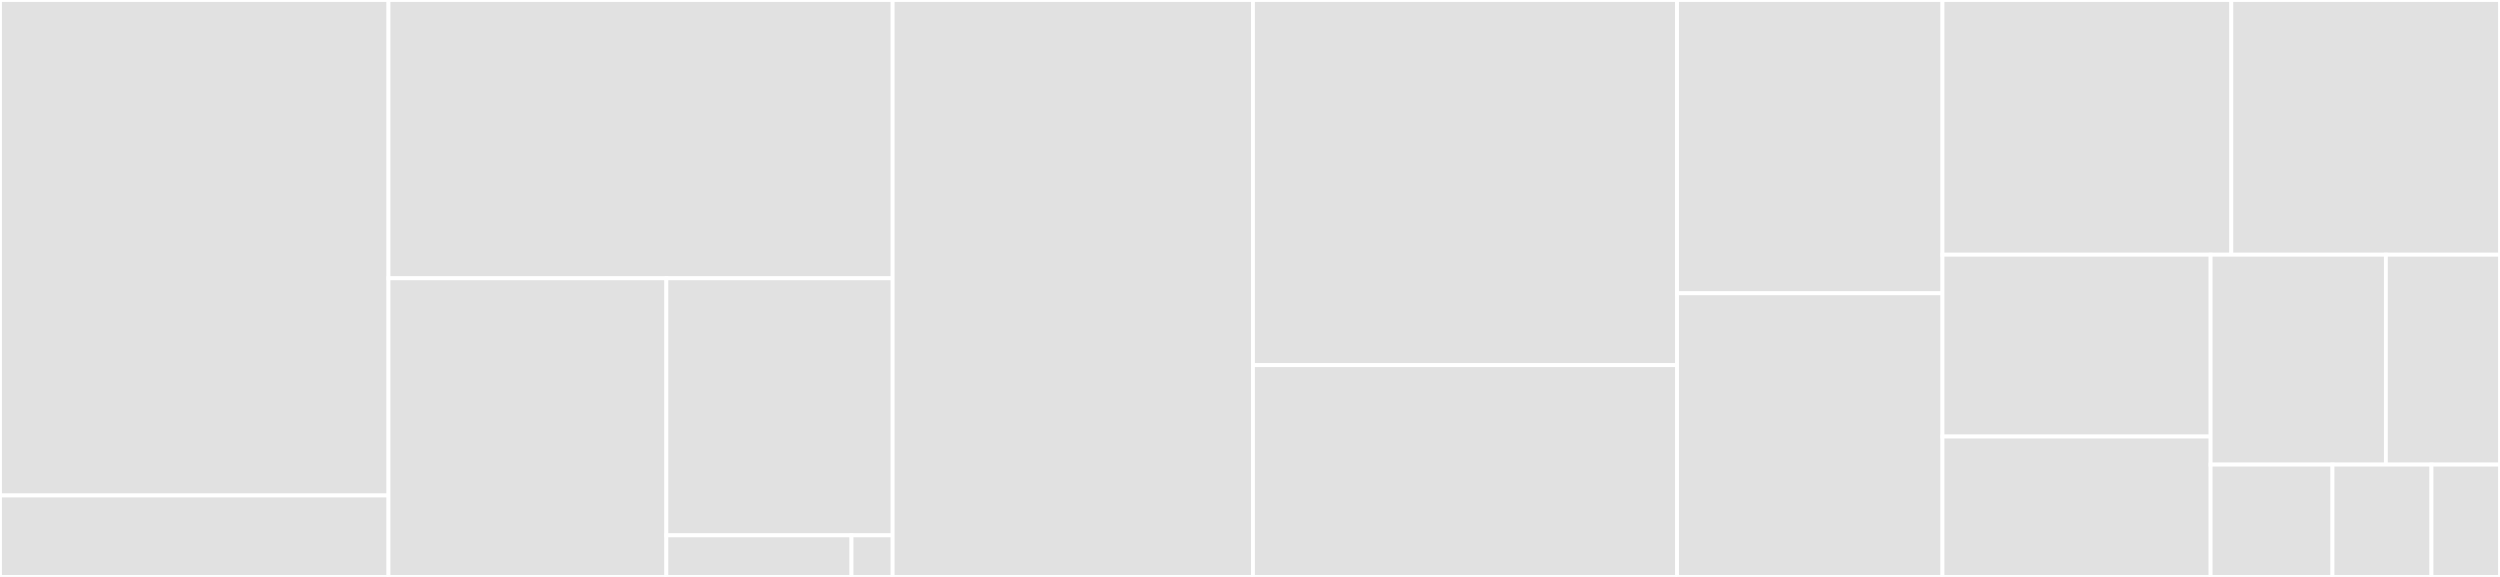 <svg baseProfile="full" width="650" height="150" viewBox="0 0 650 150" version="1.1"
xmlns="http://www.w3.org/2000/svg" xmlns:ev="http://www.w3.org/2001/xml-events"
xmlns:xlink="http://www.w3.org/1999/xlink">

<rect x="0" y="0" width="650" height="150" fill="#333333" stroke="none"/>

<style>rect.s{mask:url(#mask);}</style>
<defs>
  <pattern id="white" width="4" height="4" patternUnits="userSpaceOnUse" patternTransform="rotate(45)">
    <rect width="2" height="2" transform="translate(0,0)" fill="white"></rect>
  </pattern>
  <mask id="mask">
    <rect x="0" y="0" width="100%" height="100%" fill="url(#white)"></rect>
  </mask>
</defs>

<rect x="0" y="0" width="101.008" height="128.817" fill="#e1e1e1" stroke="white" stroke-width="1" class=" tooltipped" data-content="extensions/amber/serializer.py"><title>extensions/amber/serializer.py</title></rect>
<rect x="0" y="128.817" width="101.008" height="21.183" fill="#e1e1e1" stroke="white" stroke-width="1" class=" tooltipped" data-content="extensions/amber/__init__.py"><title>extensions/amber/__init__.py</title></rect>
<rect x="101.008" y="0" width="131.079" height="72.353" fill="#e1e1e1" stroke="white" stroke-width="1" class=" tooltipped" data-content="extensions/base.py"><title>extensions/base.py</title></rect>
<rect x="101.008" y="72.353" width="72.243" height="77.647" fill="#e1e1e1" stroke="white" stroke-width="1" class=" tooltipped" data-content="extensions/single_file.py"><title>extensions/single_file.py</title></rect>
<rect x="173.251" y="72.353" width="58.837" height="66.835" fill="#e1e1e1" stroke="white" stroke-width="1" class=" tooltipped" data-content="extensions/json/__init__.py"><title>extensions/json/__init__.py</title></rect>
<rect x="173.251" y="139.188" width="48.139" height="10.812" fill="#e1e1e1" stroke="white" stroke-width="1" class=" tooltipped" data-content="extensions/image.py"><title>extensions/image.py</title></rect>
<rect x="221.39" y="139.188" width="10.698" height="10.812" fill="#e1e1e1" stroke="white" stroke-width="1" class=" tooltipped" data-content="extensions/__init__.py"><title>extensions/__init__.py</title></rect>
<rect x="232.088" y="0" width="93.683" height="150.0" fill="#e1e1e1" stroke="white" stroke-width="1" class=" tooltipped" data-content="report.py"><title>report.py</title></rect>
<rect x="325.771" y="0" width="110.261" height="94.93" fill="#e1e1e1" stroke="white" stroke-width="1" class=" tooltipped" data-content="assertion.py"><title>assertion.py</title></rect>
<rect x="325.771" y="94.93" width="110.261" height="55.07" fill="#e1e1e1" stroke="white" stroke-width="1" class=" tooltipped" data-content="session.py"><title>session.py</title></rect>
<rect x="436.032" y="0" width="69.009" height="76.257" fill="#e1e1e1" stroke="white" stroke-width="1" class=" tooltipped" data-content="__init__.py"><title>__init__.py</title></rect>
<rect x="436.032" y="76.257" width="69.009" height="73.743" fill="#e1e1e1" stroke="white" stroke-width="1" class=" tooltipped" data-content="location.py"><title>location.py</title></rect>
<rect x="505.042" y="0" width="75.099" height="66.223" fill="#e1e1e1" stroke="white" stroke-width="1" class=" tooltipped" data-content="data.py"><title>data.py</title></rect>
<rect x="580.14" y="0" width="69.86" height="66.223" fill="#e1e1e1" stroke="white" stroke-width="1" class=" tooltipped" data-content="utils.py"><title>utils.py</title></rect>
<rect x="505.042" y="66.223" width="69.718" height="47.28" fill="#e1e1e1" stroke="white" stroke-width="1" class=" tooltipped" data-content="terminal.py"><title>terminal.py</title></rect>
<rect x="505.042" y="113.503" width="69.718" height="36.497" fill="#e1e1e1" stroke="white" stroke-width="1" class=" tooltipped" data-content="matchers.py"><title>matchers.py</title></rect>
<rect x="574.76" y="66.223" width="45.568" height="54.57" fill="#e1e1e1" stroke="white" stroke-width="1" class=" tooltipped" data-content="patches/pycharm_diff.py"><title>patches/pycharm_diff.py</title></rect>
<rect x="620.328" y="66.223" width="29.672" height="54.57" fill="#e1e1e1" stroke="white" stroke-width="1" class=" tooltipped" data-content="filters.py"><title>filters.py</title></rect>
<rect x="574.76" y="120.793" width="31.68" height="29.207" fill="#e1e1e1" stroke="white" stroke-width="1" class=" tooltipped" data-content="types.py"><title>types.py</title></rect>
<rect x="606.44" y="120.793" width="25.74" height="29.207" fill="#e1e1e1" stroke="white" stroke-width="1" class=" tooltipped" data-content="constants.py"><title>constants.py</title></rect>
<rect x="632.18" y="120.793" width="17.82" height="29.207" fill="#e1e1e1" stroke="white" stroke-width="1" class=" tooltipped" data-content="exceptions.py"><title>exceptions.py</title></rect>
</svg>
